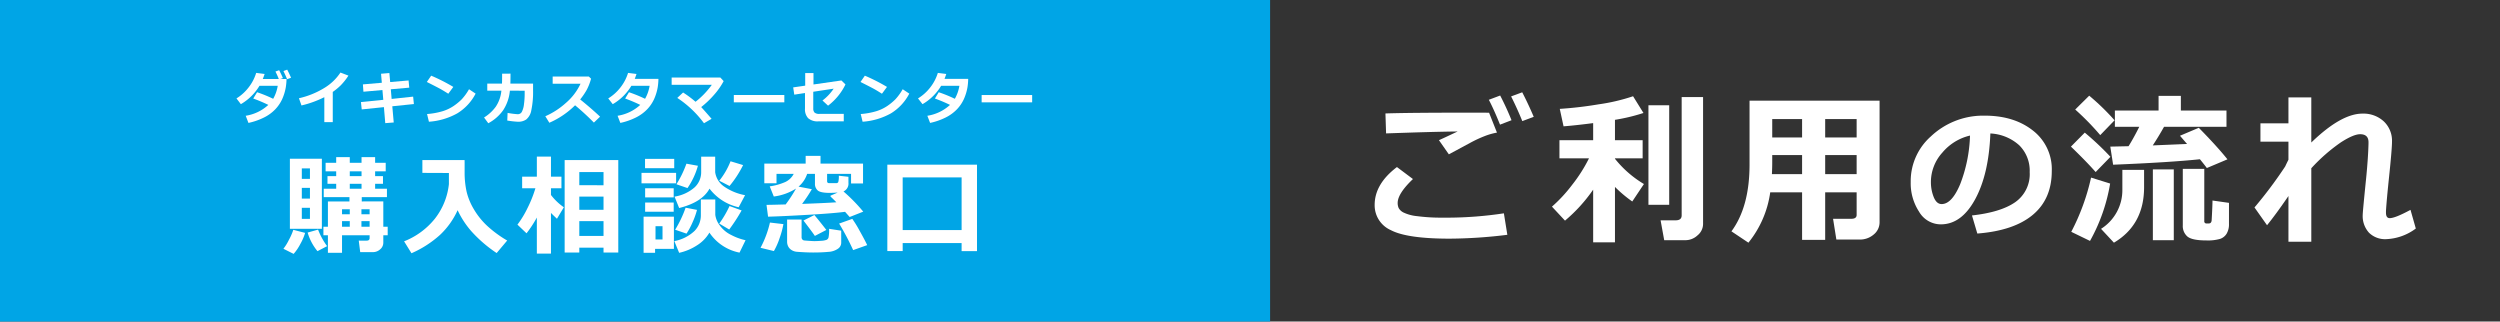 <svg xmlns="http://www.w3.org/2000/svg" viewBox="0 0 622 80"><rect x="0" y="0" width="622" height="80" fill="#333333" stroke="none"/><g><rect width="316" height="80" style="fill:#00a5e6"/><path d="M75.916,57.94a13.173,13.173,0,0,1-1.184,2.748,12.246,12.246,0,0,1-1.676,2.481l-2.542-1.277a12.458,12.458,0,0,0,1.371-2.222,14.83,14.83,0,0,0,1.091-2.488Zm4.164-1.011H72.124V39.487h7.956Zm-2.967-12.426V41.896H75.091v2.607Zm-2.022,4.909h2.022V46.738H75.091Zm2.022,2.289H75.091v2.754h2.022Zm4.271,9.539-2.395,1.25A12.894,12.894,0,0,1,76.541,57.86l2.594-.732A17.199,17.199,0,0,0,81.384,61.24Zm15.074-2.701H95.367v1.85a2.121,2.121,0,0,1-.792,1.649,2.645,2.645,0,0,1-1.789.692h-3.167l-.359-2.86H91.229q.732,0,.731-.652v-.679H85.096v4.364H81.584V58.539H80.466V56.41H81.584v-6.293h5.361V49.053H80.546V46.964h3.1V45.727H81.477V43.824h2.168V42.627H81.011V40.499h2.634V39.088H87.025v1.41h2.927V39.088h3.379v1.41h2.634V42.627H93.331v1.197h1.956v1.903H93.331v1.237H96.271v2.088H90.005v1.064H95.367v6.293h1.091Zm-9.433-6.479H85.096v1.25h1.929Zm-1.929,4.351h1.929V55.026H85.096ZM87.025,42.627v1.197h2.927V42.627Zm0,4.337h2.927V45.727H87.025Zm4.936,6.346V52.06H89.925v1.25Zm-2.035,3.1h2.035V55.026H89.925Z" style="fill:#fff"/><path d="M113.855,52.299a19.362,19.362,0,0,1-4.37,6.133,26.229,26.229,0,0,1-7.111,4.576L100.538,60.042a18.492,18.492,0,0,0,7.663-5.634,16.891,16.891,0,0,0,3.486-8.601V43.04l-6.599-.027V39.82h10.497q.013.333.013.719v2.421a21.981,21.981,0,0,0,.486,4.697,15.556,15.556,0,0,0,1.796,4.377,18.391,18.391,0,0,0,3.346,4.171,28.433,28.433,0,0,0,4.962,3.639l-2.621,3.113a32.958,32.958,0,0,1-6.292-5.421A22.388,22.388,0,0,1,113.855,52.299Z" style="fill:#fff"/><path d="M133.568,54.122A28.441,28.441,0,0,1,131,58.046l-2.262-2.155A24.085,24.085,0,0,0,131.273,51.707a30.012,30.012,0,0,0,1.936-4.862h-3.299V43.958h3.659V38.955h3.512v5.002H139.688v2.887h-2.608v1.663a14.097,14.097,0,0,0,3.207,3.06l-1.716,2.86q-.865-.812-1.49-1.45V63.089h-3.512Zm16.59,7.49h-6.027v1.211h-3.646V39.82h13.344V62.823H150.158Zm0-15.526V42.813h-6.027v3.272Zm-6.027,6.107h6.027v-3.273h-6.027Zm0,6.505h6.027V55.026h-6.027Z" style="fill:#fff"/><path d="M168.214,45.621h-8.607V43.013h8.607ZM167.668,61.918h-4.683v.984H160.125V53.909h7.543Zm.08-20.076h-7.264V39.527h7.264Zm-.133,7.264h-7.104V46.845h7.104Zm0,3.579h-7.104V50.396h7.104Zm-2.78,6.892V56.277H163.092v3.299Zm11.667-1.703a9.153,9.153,0,0,1-3.08,3.16,13.44,13.44,0,0,1-4.45,1.869l-1.198-2.914a10.032,10.032,0,0,0,5.042-2.547,5.528,5.528,0,0,0,1.557-3.865V49.625h3.592v3.845a5.533,5.533,0,0,0,1.098,2.595,7.615,7.615,0,0,0,2.887,2.408,13.9,13.9,0,0,0,3.545,1.291l-1.503,3.086A11.736,11.736,0,0,1,176.502,57.874Zm.027-10.936q-1.849,3.393-7.557,4.816l-1.145-2.834a9.928,9.928,0,0,0,4.942-2.262,5.109,5.109,0,0,0,1.683-3.845V38.982h3.486V42.853a5.196,5.196,0,0,0,2.255,3.579,13.355,13.355,0,0,0,5.182,2.128l-1.597,3.007A12.554,12.554,0,0,1,176.529,46.938ZM173.416,52.219a19.264,19.264,0,0,1-1.111,3.1,18.057,18.057,0,0,1-1.497,2.807l-2.834-.971a28.018,28.018,0,0,0,2.607-5.481Zm.226-10.976a18.369,18.369,0,0,1-2.594,5.548l-2.754-.945a25.897,25.897,0,0,0,2.488-5.122Zm11.242-.173a26.165,26.165,0,0,1-3.379,5.202l-2.554-1.304a18.459,18.459,0,0,0,2.807-4.843Zm-.373,11.282a42.894,42.894,0,0,1-3.086,4.75l-2.475-1.477a25.531,25.531,0,0,0,2.554-4.364Z" style="fill:#fff"/><path d="M194.913,55.758a21.848,21.848,0,0,1-.945,3.486,17.226,17.226,0,0,1-1.423,3.219l-3.326-.812a25.3,25.3,0,0,0,2.342-6.279Zm3.14-8.847a13.434,13.434,0,0,1-5.535,1.982l-1.011-2.528a14.718,14.718,0,0,0,3.878-1.084A4.511,4.511,0,0,0,197.48,43.252h-4.284v2.341h-3.033v-4.896h10.284V38.782h3.699v1.916h10.577V45.647h-2.98V43.252h-5.96V45.075q0,.492.519.492h1.743a.516.516,0,0,0,.519-.286,5.17,5.17,0,0,0,.133-1.563l2.395.266V45.487a2.11,2.11,0,0,1-1.237,2.142,42.273,42.273,0,0,1,4.922,5.029l-3.379,1.331L210.252,52.698q-2.793.373-9.193.745-6.399.373-9.965.466l-.386-2.94q1.051,0,4.763-.106A35.364,35.364,0,0,0,198.052,46.911Zm11.242,13.53a1.817,1.817,0,0,1-.792,1.43,4.571,4.571,0,0,1-2.408.792q-1.616.16-3.772.16-1.051,0-2.208-.06-1.157-.059-1.862-.12a2.865,2.865,0,0,1-1.27-.406,2.338,2.338,0,0,1-.858-.885,2.591,2.591,0,0,1-.292-1.257V54.614H199.436v4.39a.812.812,0,0,0,.193.579.727.727,0,0,0,.446.24q.252.033,1.237.1.984.067,1.277.066.771,0,1.75-.08a4.339,4.339,0,0,0,1.311-.24.946.946,0,0,0,.479-.545,9.044,9.044,0,0,0,.146-2.195l3.02.465Zm-8.475-17.189a6.982,6.982,0,0,1-2.142,3.18l3.312.639a35.774,35.774,0,0,1-2.435,3.659q5.933-.213,8.528-.399-.852-.891-1.437-1.41l-.026-.239,1.81-.772q-1.397.08-1.969.08-2.342,0-3.02-.619a2.15,2.15,0,0,1-.679-1.67V43.252ZM205.596,57.209l-2.86,1.49q-.333-.558-2.834-3.832l2.714-1.37Q203.786,54.88,205.596,57.209Zm10.165,3.778-3.499,1.237a62.552,62.552,0,0,0-3.486-6.599l3.273-1.17a27.191,27.191,0,0,1,1.823,2.96Q215.161,59.71,215.76,60.987Z" style="fill:#fff"/><path d="M239.248,60.468H224.586v1.996h-3.818V40.964h22.311V62.49h-3.832Zm-14.661-3.233h14.661V44.13H224.586Z" style="fill:#fff"/><path d="M71.291,19.654a14.699,14.699,0,0,1-.185,2.06,12.19,12.19,0,0,1-.91,2.977A9.343,9.343,0,0,1,68.479,27.205a10.1,10.1,0,0,1-2.778,2.022,16.327,16.327,0,0,1-3.886,1.355l-.684-1.779a10.76,10.76,0,0,0,5.631-2.703,38.45,38.45,0,0,0-3.756-1.587l.958-1.567a34.063,34.063,0,0,1,4.002,1.635,9.732,9.732,0,0,0,1.136-3.236H64.559a13.044,13.044,0,0,1-4.632,4.571L58.832,24.485a11.214,11.214,0,0,0,3.072-2.798,11.055,11.055,0,0,0,1.834-3.551l2.101.267q-.247.725-.459,1.252h3.989q-.451-1.108-.841-1.854l.923-.335q.636,1.218.931,1.964l-.65.226Zm1.122-.308-.985.362q-.452-1.122-.91-2.032l.938-.349Q72.023,18.416,72.414,19.347Z" style="fill:#fff"/><path d="M82.791,30.383H80.691V24.177a25.522,25.522,0,0,1-5.686,2.06l-.629-1.793a20.808,20.808,0,0,0,6.281-2.538,12.562,12.562,0,0,0,4.044-3.853l1.991.76a15.214,15.214,0,0,1-1.957,2.456,15.6,15.6,0,0,1-1.943,1.601Z" style="fill:#fff"/><path d="M102.975,25.888l-5.371.554.356,4.03-2.107.165-.335-3.982-5.521.568L89.804,25.395l5.556-.561-.212-2.436-4.728.424-.13-1.827,4.707-.404-.191-2.244,2.073-.178.198,2.244,4.578-.397.171,1.792-4.591.404.205,2.402L102.79,24.04Z" style="fill:#fff"/><path d="M112.785,21.625l-1.252,1.697q-1.013-.65-1.796-1.095-.784-.445-3.541-1.833l1.081-1.567A44.655,44.655,0,0,1,112.785,21.625Zm5.549,1.669a12.481,12.481,0,0,1-4.536,4.892,16.8,16.8,0,0,1-7.082,2.101l-.465-1.916a18.471,18.471,0,0,0,3.9-.711,10.301,10.301,0,0,0,2.733-1.31,13.818,13.818,0,0,0,1.998-1.649,13.358,13.358,0,0,0,1.81-2.501Z" style="fill:#fff"/><path d="M127.015,18.32q0,1.574-.034,2.483h5.645V22.46a21.888,21.888,0,0,1-.431,4.95,3.789,3.789,0,0,1-1.269,2.319,3.546,3.546,0,0,1-2.029.564,23.202,23.202,0,0,1-2.689-.301l.082-1.902a20.309,20.309,0,0,0,2.463.322h.075a1.108,1.108,0,0,0,1.013-.603,5.366,5.366,0,0,0,.523-1.881,18.984,18.984,0,0,0,.174-2.566v-.793l-3.681-.007a10.547,10.547,0,0,1-1.669,4.858,10.618,10.618,0,0,1-3.702,3.243l-1.054-1.43a10.33,10.33,0,0,0,2.891-2.651,8.523,8.523,0,0,0,1.419-4.026H121.233v-1.752H124.894q.034-.773.034-2.483Z" style="fill:#fff"/><path d="M149.298,29.028l-1.539,1.471a63.539,63.539,0,0,0-4.68-4.304,20.853,20.853,0,0,1-6.404,4.345l-.999-1.615A19.101,19.101,0,0,0,140.77,25.627a14.258,14.258,0,0,0,3.664-4.789l-6.931-.007v-1.793h8.99l.561.541a13.181,13.181,0,0,1-1.119,2.857,17.081,17.081,0,0,1-1.584,2.302Q147.308,27.14,149.298,29.028Z" style="fill:#fff"/><path d="M163.816,19.627a14.439,14.439,0,0,1-.178,2.087,12.316,12.316,0,0,1-.91,2.97,9.256,9.256,0,0,1-1.721,2.521,10.166,10.166,0,0,1-2.782,2.022,16.327,16.327,0,0,1-3.886,1.355l-.684-1.779a10.766,10.766,0,0,0,5.638-2.703,38.45,38.45,0,0,0-3.756-1.587l.951-1.567a34.102,34.102,0,0,1,4.003,1.635,9.732,9.732,0,0,0,1.136-3.236H157.083a12.895,12.895,0,0,1-4.632,4.571l-1.122-1.43a11.317,11.317,0,0,0,3.116-2.826,11.098,11.098,0,0,0,1.817-3.523l2.101.267q-.288.849-.438,1.225Z" style="fill:#fff"/><path d="M177.041,29.562l-1.889,1.102a25.876,25.876,0,0,0-6.644-6.302l1.444-1.348a26.677,26.677,0,0,1,3.099,2.306,20.454,20.454,0,0,0,4.051-4.222H167.106V19.299h12.125l.814.882a17.352,17.352,0,0,1-2.33,3.346,23.183,23.183,0,0,1-3.26,3.113Q175.002,27.208,177.041,29.562Z" style="fill:#fff"/><path d="M195.144,25.463H182.574V23.644h12.569Z" style="fill:#fff"/><path d="M210.352,21.009A14.661,14.661,0,0,1,206.021,26.291l-1.389-1.287a11.947,11.947,0,0,0,2.778-2.942l-5.07.766v4.153a1.431,1.431,0,0,0,.318,1.026,1.757,1.757,0,0,0,1.249.328h6.021v1.855H203.633a3.535,3.535,0,0,1-2.566-.784,3.234,3.234,0,0,1-.787-2.384V23.144l-2.668.404-.267-1.807,2.99-.431V18.184H202.395v2.833l6.944-.999Z" style="fill:#fff"/><path d="M220.683,21.625l-1.252,1.697q-1.013-.65-1.796-1.095-.784-.445-3.541-1.833l1.081-1.567A44.654,44.654,0,0,1,220.683,21.625Zm5.549,1.669a12.481,12.481,0,0,1-4.536,4.892,16.8,16.8,0,0,1-7.082,2.101l-.465-1.916a18.471,18.471,0,0,0,3.9-.711,10.301,10.301,0,0,0,2.733-1.31,13.818,13.818,0,0,0,1.998-1.649,13.358,13.358,0,0,0,1.81-2.501Z" style="fill:#fff"/><path d="M240.886,19.627a14.439,14.439,0,0,1-.178,2.087,12.316,12.316,0,0,1-.91,2.97,9.256,9.256,0,0,1-1.721,2.521,10.166,10.166,0,0,1-2.782,2.022,16.327,16.327,0,0,1-3.886,1.355l-.684-1.779a10.766,10.766,0,0,0,5.638-2.703,38.449,38.449,0,0,0-3.756-1.587l.951-1.567a34.103,34.103,0,0,1,4.003,1.635,9.733,9.733,0,0,0,1.136-3.236h-4.543a12.895,12.895,0,0,1-4.632,4.571l-1.122-1.43a11.317,11.317,0,0,0,3.116-2.826,11.098,11.098,0,0,0,1.817-3.523l2.101.267q-.288.849-.438,1.225Z" style="fill:#fff"/><path d="M256.8,25.463H244.23V23.644H256.8Z" style="fill:#fff"/></g><g id="bd5880f5-1aca-4cf1-8683-d7fc9a747177" data-name="テキスト"><path d="M375.026,58.418a120.879,120.879,0,0,1-14.334.961q-10.63,0-14.654-2.122a6.746,6.746,0,0,1-4.024-6.266q0-5.225,5.546-9.429l3.983,2.983q-3.803,3.624-3.803,5.946a3.101,3.101,0,0,0,.24,1.251,2.77,2.77,0,0,0,1.171,1.111,10.037,10.037,0,0,0,3.394.921,46.121,46.121,0,0,0,6.246.38H360.252A94.655,94.655,0,0,0,374.166,53.073Zm-2.583-25.425a16.105,16.105,0,0,0-3.062.871,30.976,30.976,0,0,0-3.443,1.592l-5.465,2.943L358.01,34.875q.76-.32,4.645-2.162-5.927.06-17.797.48l-.16-4.965q5.685-.2,21.66-.2,2.483,0,4.125.02Zm3.624-3.083-2.862,1.101q-1.522-3.784-2.783-6.186l2.822-1.061Q374.826,26.807,376.067,29.91Zm5.525-.841-2.843,1.061q-1.242-3.063-2.783-6.146l2.764-1.021Q380.251,25.906,381.593,29.069Z" style="fill:#fff"/><path d="M396.378,47.187a38.937,38.937,0,0,1-7.007,7.708l-3.243-3.483a36.435,36.435,0,0,0,5.045-5.456,37.609,37.609,0,0,0,4.164-6.556h-7.347V34.875h8.388V30.631q-4.324.561-7.367.801l-.94-4.344a94.928,94.928,0,0,0,9.659-1.131,47.032,47.032,0,0,0,8.578-2.012l2.583,4.164a46.273,46.273,0,0,1-7.088,1.702V34.875h6.887v4.524h-6.887v.1a26.62,26.62,0,0,0,7.207,6.286l-2.902,4.344a32.064,32.064,0,0,1-4.305-3.624V60.3h-5.425Zm18.919,3.764h-5.166V26.187h5.166Zm8.428,4.765a3.678,3.678,0,0,1-1.371,2.833,4.412,4.412,0,0,1-2.973,1.211h-5.326l-.9-4.945H416.918q1.481,0,1.481-1.241V24.145h5.325Z" style="fill:#fff"/><path d="M461.932,47.848h-7.827V59.679h-5.745V47.848h-7.928a25.48,25.48,0,0,1-5.426,12.532l-4.225-2.823q4.506-6.105,4.505-16.616V25.045H467.638V55.295a3.875,3.875,0,0,1-1.462,3.053,5.209,5.209,0,0,1-3.503,1.251h-5.786l-.82-5.165h4.564q1.301,0,1.301-.981Zm-21.08-4.524h7.508V38.579h-7.428v1.802Q440.932,41.702,440.852,43.323Zm7.508-13.693h-7.428v4.564h7.428Zm13.572,4.564V29.63h-7.827v4.564Zm-7.827,9.129h7.827V38.579h-7.827Z" style="fill:#fff"/><path d="M491.959,58.106l-1.333-4.504q7.153-.792,10.756-3.297a8.506,8.506,0,0,0,3.604-7.477,8.869,8.869,0,0,0-2.594-6.676,11.531,11.531,0,0,0-7.189-2.946q-.378,10.09-3.774,16.351-3.397,6.261-8.55,6.261a6.25,6.25,0,0,1-5.423-3.162,12.899,12.899,0,0,1-2.072-7.234v-.45a14.874,14.874,0,0,1,5.018-11.036,18.938,18.938,0,0,1,12.657-5.162h.739q7.296,0,11.99,3.703a12.134,12.134,0,0,1,4.694,10.062q0,6.973-4.729,10.919Q501.022,57.403,491.959,58.106ZM490.14,33.728a12.788,12.788,0,0,0-6.893,4.252,10.905,10.905,0,0,0-2.837,7.279,9.952,9.952,0,0,0,.702,3.784q.703,1.73,1.964,1.73,2.54,0,4.612-4.937A36.344,36.344,0,0,0,490.14,33.728Z" style="fill:#fff"/><path d="M525.08,39.019l-3.684,3.784q-2.203-2.522-6.146-6.326l3.443-3.483A71.45,71.45,0,0,1,525.08,39.019ZM525,45.666a43.897,43.897,0,0,1-5.005,14.274l-4.665-2.262a54.338,54.338,0,0,0,4.926-13.493Zm1.102-15.735-3.564,3.684a66.181,66.181,0,0,0-6.226-6.366l3.483-3.443A57.862,57.862,0,0,1,526.102,29.93Zm7.347,16.636q0,9.369-7.507,13.813l-3.203-3.443A11.379,11.379,0,0,0,528.043,47.147V42.262h5.405Zm13.894-6.947q-7.428.781-21.602,1.361l-.7-4.504,4.544-.1q1.362-2.202,2.663-4.825h-6.065v-4.044h10.87V23.844h5.546v3.664h11.351v4.044H538.413q-1.362,2.423-2.803,4.625l8.528-.36-1.762-2.042,4.685-1.982q4.584,4.665,7.127,7.848l-5.125,2.162Q548.343,40.841,547.342,39.62Zm-6.506,20.14h-5.205V42.142h5.205Zm13.732-4.044a4.567,4.567,0,0,1-.57,2.402,3.051,3.051,0,0,1-1.651,1.321,11.097,11.097,0,0,1-3.403.38q-3.564,0-4.715-.971a3.424,3.424,0,0,1-1.15-2.772V42.022h5.345V55.015a.522.522,0,0,0,.601.581h.5a.666.666,0,0,0,.521-.2.966.966,0,0,0,.21-.581q.029-.38.12-2.222.089-1.841.09-2.703l4.104.581Z" style="fill:#fff"/><path d="M569.365,48.769q-3.123,4.564-5.326,7.267l-3.123-4.424a107.616,107.616,0,0,0,7.648-10.21q.24-.541.801-1.662V35.255h-6.967V30.691h6.967V24.225h5.686v11.231q7.427-7.187,12.712-7.187a7.464,7.464,0,0,1,5.315,1.922,6.618,6.618,0,0,1,2.052,5.065q0,1.782-.741,8.869-.601,5.746-.76,8.388v.4q0,1.362.94,1.361,1.34,0,5.165-2.062l1.321,4.645A13.142,13.142,0,0,1,593.709,59.499a5.68,5.68,0,0,1-4.324-1.622,6.155,6.155,0,0,1-1.542-4.424q0-.74.881-9.389.48-4.964.561-8.368v-.3q0-2.002-2.082-2.002-1.642,0-4.774,2.012a43.16,43.16,0,0,0-7.377,6.456V60.14h-5.686Z" style="fill:#fff"/></g></svg>